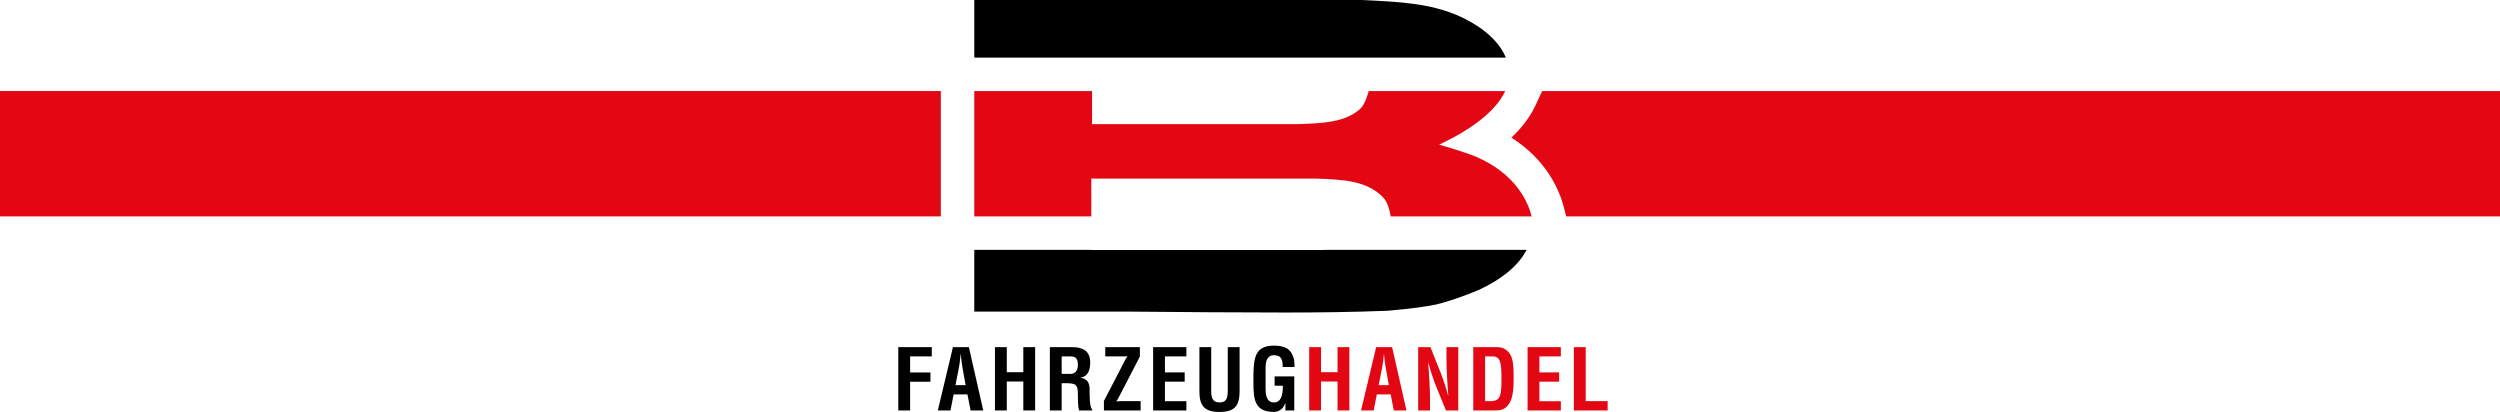 <!-- Generator: Adobe Illustrator 17.0.0, SVG Export Plug-In  -->
<svg version="1.1"
	 xmlns="http://www.w3.org/2000/svg" xmlns:xlink="http://www.w3.org/1999/xlink" xmlns:a="http://ns.adobe.com/AdobeSVGViewerExtensions/3.0/"
	 x="0px" y="0px" width="351.016px" height="57.842px" viewBox="0 0 351.016 57.842" enable-background="new 0 0 351.016 57.842"
	 xml:space="preserve">
<defs>
</defs>
<g>
	<path fill="#E30613" d="M216.528,12.783l-0.923,1.984c-0.751,1.614-1.878,3.127-3.399,4.554c5.009,3.184,6.781,7.432,7.406,9.919
		l0.287,1.144h131.117V12.783H216.528z"/>
	<rect x="0" y="12.783" fill="#E30613" width="132.096" height="17.601"/>
</g>
<g>
	<g>
		<path d="M126.126,57.629V48.74h4.705v1.304h-3.046v2.252h2.856v1.304h-2.856v4.03H126.126z"/>
		<path d="M131.677,57.629l2.121-8.889h2.24l2.015,8.889h-1.778l-0.438-2.252h-1.944l-0.439,2.252H131.677z M134.154,54.073h1.422
			l-0.45-2.525c-0.083-0.415-0.119-0.818-0.166-1.232c-0.012-0.201-0.036-0.403-0.059-0.593h-0.024
			c-0.024,0.189-0.047,0.391-0.059,0.593c-0.047,0.415-0.083,0.818-0.166,1.232L134.154,54.073z"/>
		<path d="M139.699,57.629V48.74h1.659v3.52h2.323v-3.52h1.659v8.889h-1.659v-4.065h-2.323v4.065H139.699z"/>
		<path d="M149.066,53.8v3.828h-1.659V48.74h3.141c1.434,0,2.524,0.498,2.524,2.133c0,0.972-0.249,1.991-1.363,2.145v0.024
			c0.984,0.13,1.28,0.759,1.28,1.612c0,0.367-0.047,2.548,0.355,2.809v0.166h-1.825c-0.201-0.569-0.166-1.659-0.178-2.252
			c-0.012-0.545,0-1.292-0.569-1.458c-0.45-0.13-0.936-0.119-1.41-0.119H149.066z M149.066,52.497h1.304
			c0.545-0.036,0.972-0.391,0.972-1.28c0-0.996-0.415-1.161-1.043-1.173h-1.233V52.497z"/>
		<path d="M154.997,56.301l2.856-5.511c0.142-0.261,0.261-0.533,0.462-0.782c-0.213,0.036-0.427,0.036-0.64,0.036h-2.489V48.74
			h4.859v1.327l-2.856,5.511c-0.142,0.261-0.261,0.533-0.462,0.782c0.213-0.035,0.427-0.035,0.64-0.035h2.785v1.304h-5.156V56.301z"
			/>
		<path d="M161.905,57.629V48.74h4.67v1.304h-3.01v2.24h2.773v1.304h-2.773v2.738h3.01v1.304H161.905z"/>
		<path d="M172.387,48.74h1.659v6.198c0,1.968-0.64,2.904-2.809,2.904c-2.193,0-2.833-0.936-2.833-2.904V48.74h1.659v6.056
			c0,0.853,0.059,1.707,1.185,1.707c1.079,0,1.138-0.853,1.138-1.707V48.74z"/>
		<path d="M175.989,52.473c0.071-2.264,0.249-3.947,2.904-3.947c1.422,0.012,2.406,0.379,2.785,1.92
			c0.083,0.356,0.071,0.723,0.083,1.079h-1.659c-0.024-0.901-0.083-1.612-1.209-1.659c-1.304,0-1.197,1.553-1.197,2.24v2.465
			c0,0.735,0.059,1.932,1.197,1.932c0.948,0,1.256-1.008,1.221-2.347h-1.15v-1.304h2.762v4.776h-1.244v-1.019h-0.024
			c-0.332,0.924-0.96,1.185-1.564,1.233c-2.726,0-2.904-1.73-2.904-4.101V52.473z"/>
		<path fill="#E30613" d="M183.819,57.629V48.74h1.659v3.52h2.323v-3.52h1.659v8.889h-1.659v-4.065h-2.323v4.065H183.819z"/>
		<path fill="#E30613" d="M191.1,57.629l2.121-8.889h2.24l2.015,8.889h-1.778l-0.439-2.252h-1.944l-0.439,2.252H191.1z
			 M193.577,54.073H195l-0.45-2.525c-0.083-0.415-0.119-0.818-0.166-1.232c-0.012-0.201-0.036-0.403-0.059-0.593H194.3
			c-0.024,0.189-0.047,0.391-0.059,0.593c-0.047,0.415-0.083,0.818-0.166,1.232L193.577,54.073z"/>
		<path fill="#E30613" d="M203.093,48.74h1.659v8.889h-1.73l-1.292-3.165c-0.439-1.055-0.794-2.133-1.185-3.532h-0.024
			c0.059,0.735,0.13,1.635,0.178,2.536c0.047,0.889,0.083,1.778,0.083,2.489v1.671h-1.659V48.74h1.718l1.292,3.236
			c0.427,1.031,0.782,2.086,1.185,3.532h0.024c-0.059-0.806-0.119-1.671-0.166-2.525s-0.083-1.707-0.083-2.501V48.74z"/>
		<path fill="#E30613" d="M206.858,57.629V48.74h3.461c0.403,0,1.209,0.178,1.719,1.007c0.379,0.616,0.486,1.6,0.486,3.07
			c0,1.754,0,3.781-1.363,4.575c-0.367,0.213-0.818,0.237-1.233,0.237H206.858z M209.24,56.325c1.482,0,1.576-0.782,1.576-3.354
			c0-2.098-0.213-2.928-1.209-2.928h-1.09v6.282H209.24z"/>
		<path fill="#E30613" d="M214.482,57.629V48.74h4.67v1.304h-3.01v2.24h2.773v1.304h-2.773v2.738h3.01v1.304H214.482z"/>
		<path fill="#E30613" d="M220.982,57.629V48.74h1.659v7.585h3.082v1.304H220.982z"/>
	</g>
</g>
<path d="M153.336,8.087h29.2h28.898c-1.306-3.135-4.759-5.027-6.564-5.83c-4.08-1.818-8.482-2.006-13.636-2.257h-54.438v8.087
	H153.336z"/>
<g>
	<path fill="#E30613" d="M153.229,30.385v-5.31h31.455c3.973,0.125,7.194,0.313,9.449,2.57c0.768,0.717,1.038,2.192,1.132,2.74
		h19.788c-0.555-2.21-2.347-6.032-7.821-8.382c-1.074-0.439-2.577-0.94-5.154-1.693c4.413-2.09,7.912-4.62,9.265-7.527h-19.162
		c-0.164,0.531-0.524,1.902-1.27,2.575c-2.147,1.818-5.046,1.943-8.59,2.069h-28.986v-4.644h-16.54v17.601H153.229z"/>
</g>
<path d="M186.065,35.081c-0.14,0.007-0.272,0.016-0.415,0.023h-32.422v-0.023h-16.433v8.674h22.226
	c7.087,0.063,14.281,0.126,21.475,0.126c4.832,0,9.556-0.063,14.388-0.251c3.436-0.314,5.262-0.564,6.764-0.878
	c2.577-0.627,5.261-1.755,5.906-2.006c1.503-0.69,2.684-1.442,3.114-1.755c1.898-1.279,3.019-2.659,3.683-3.91H186.065z"/>
</svg>
